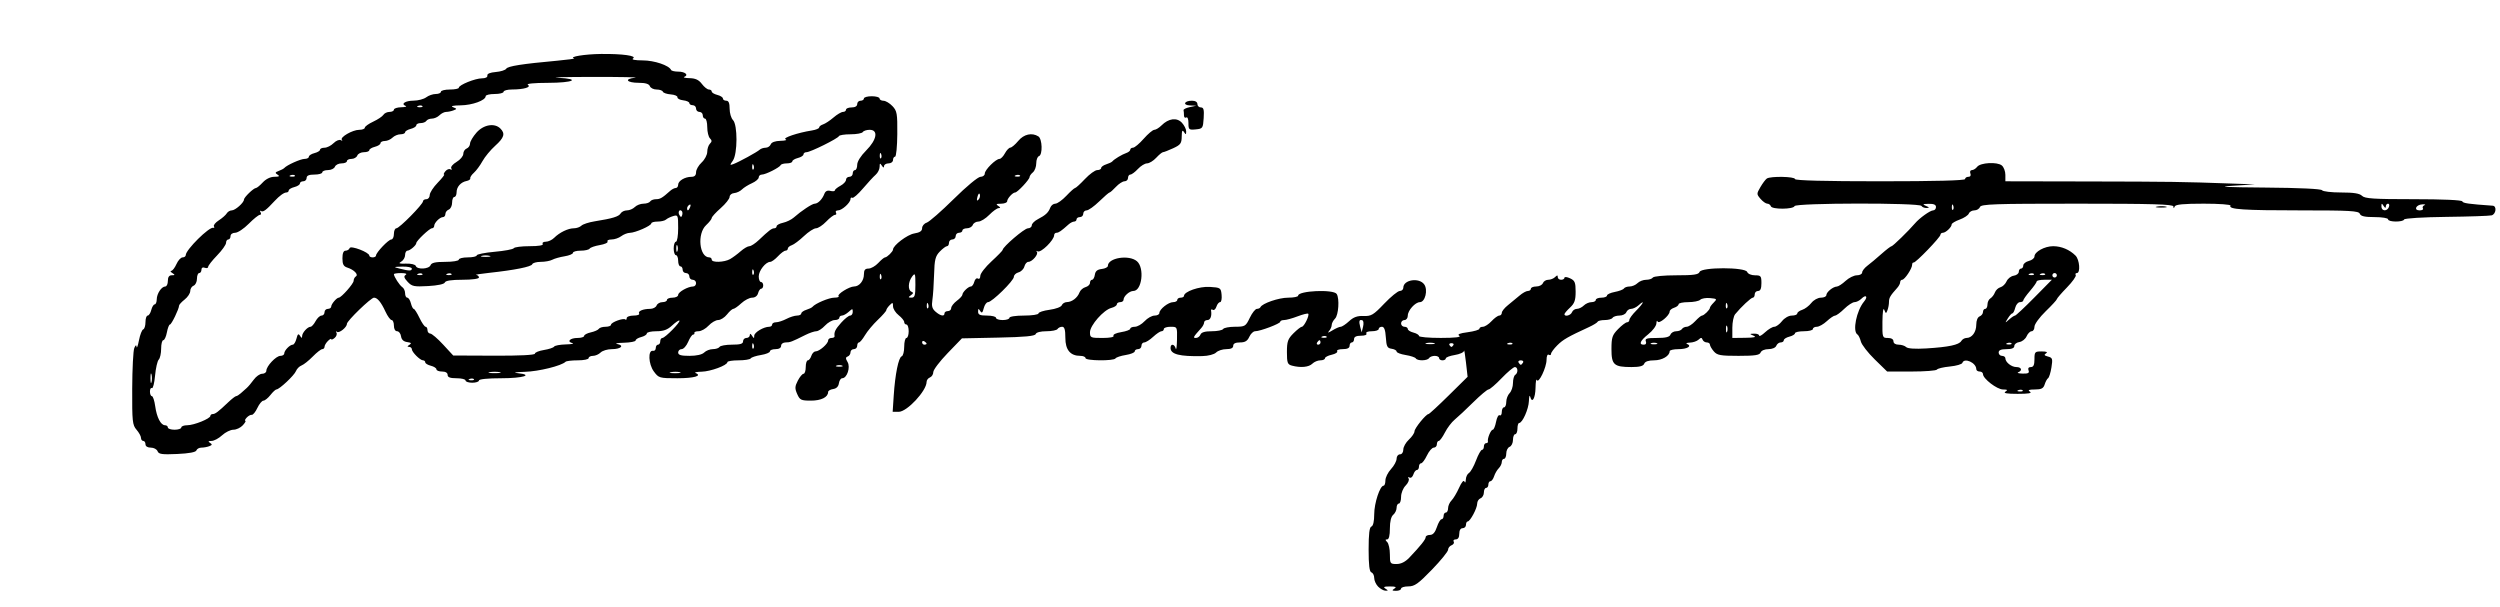 <?xml version="1.0" encoding="UTF-8" standalone="no"?>
<!-- Created with Inkscape (http://www.inkscape.org/) -->

<svg
   xmlns:dc="http://purl.org/dc/elements/1.1/"
   xmlns:cc="http://creativecommons.org/ns#"
   xmlns:rdf="http://www.w3.org/1999/02/22-rdf-syntax-ns#"
   xmlns:svg="http://www.w3.org/2000/svg"
   xmlns="http://www.w3.org/2000/svg"
   xmlns:sodipodi="http://sodipodi.sourceforge.net/DTD/sodipodi-0.dtd"
   xmlns:inkscape="http://www.inkscape.org/namespaces/inkscape"
   id="svg3430"
   version="1.1"
   inkscape:version="0.48.3.1 r9886"
   width="1117"
   height="271"
   sodipodi:docname="image42.png">
  <defs
     id="defs3434" />
  <sodipodi:namedview
     pagecolor="#ffffff"
     bordercolor="#666666"
     borderopacity="1"
     objecttolerance="10"
     gridtolerance="10"
     guidetolerance="10"
     inkscape:pageopacity="0"
     inkscape:pageshadow="2"
     inkscape:window-width="640"
     inkscape:window-height="480"
     id="namedview3432"
     showgrid="false"
     inkscape:zoom="0.34825425"
     inkscape:cx="558.5"
     inkscape:cy="135.5"
     inkscape:window-x="0"
     inkscape:window-y="25"
     inkscape:window-maximized="0"
     inkscape:current-layer="svg3430" />
  <path
     style="fill:#000000"
     d="m 615.75,262.107 c -0.963,-0.976 -1.75,-2.712 -1.75,-3.857 0,-1.146 -0.562,-2.27 -1.25,-2.499 -0.887,-0.296 -1.25,-3.272 -1.25,-10.25 0,-6.978 0.363,-9.954 1.25,-10.25 0.781,-0.26 1.25,-2.322 1.25,-5.497 C 614,224.81 616.567,217 618.192,217 618.637,217 619,215.941 619,214.646 c 0,-1.295 1.125,-3.568 2.5,-5.052 1.375,-1.484 2.5,-3.574 2.5,-4.646 0,-1.072 0.675,-1.948 1.5,-1.948 0.865,0 1.5,-0.904 1.5,-2.135 0,-1.174 1.125,-3.178 2.5,-4.452 1.375,-1.274 2.5,-2.932 2.5,-3.685 0,-1.368 5.157,-7.728 6.267,-7.728 0.324,0 4.385,-3.745 9.025,-8.323 l 8.436,-8.323 -0.727,-6.427 c -0.4,-3.535 -0.789,-5.87 -0.864,-5.189 -0.075,0.681 -1.937,1.526 -4.137,1.878 -2.2,0.352 -4,1.032 -4,1.512 0,0.48 -0.675,0.872 -1.5,0.872 -0.825,0 -1.5,-0.45 -1.5,-1 0,-0.55 -0.873,-1 -1.941,-1 -1.068,0 -2.219,0.45 -2.559,1 -0.759,1.228 -5.18,1.326 -5.919,0.131 -0.295,-0.478 -2.347,-1.158 -4.559,-1.512 C 625.81,158.266 624,157.563 624,157.058 c 0,-0.505 -1.012,-1.062 -2.25,-1.238 -1.92,-0.273 -2.295,-1.016 -2.555,-5.07 -0.214,-3.335 -0.735,-4.75 -1.75,-4.75 -0.795,0 -1.445,0.45 -1.445,1 0,0.55 -1.377,1 -3.059,1 -1.785,0 -2.802,0.417 -2.441,1 0.361,0.583 -0.656,1 -2.441,1 -2.052,0 -3.059,0.494 -3.059,1.5 0,0.825 -0.45,1.5 -1,1.5 -0.55,0 -1,0.675 -1,1.5 0,1.006 -1.007,1.5 -3.059,1.5 -1.682,0 -2.804,0.413 -2.491,0.919 0.312,0.505 -0.786,1.216 -2.441,1.579 -1.655,0.363 -3.009,1.075 -3.009,1.581 0,0.506 -0.932,0.921 -2.071,0.921 -1.139,0 -2.746,0.675 -3.571,1.5 -1.558,1.558 -5.23,1.909 -9.107,0.87 -1.985,-0.532 -2.25,-1.246 -2.25,-6.063 0,-4.702 0.406,-5.866 2.923,-8.383 1.608,-1.608 3.295,-2.927 3.75,-2.931 0.994,-0.009 3.504,-5.149 2.839,-5.814 -0.257,-0.257 -2.405,0.273 -4.773,1.177 C 577.371,142.26 574.661,143 573.717,143 572.772,143 572,143.344 572,143.765 572,144.621 563.044,148 560.776,148 c -0.8,0 -1.968,1.125 -2.594,2.5 -0.849,1.864 -1.908,2.5 -4.161,2.5 -2.019,0 -3.021,0.498 -3.021,1.5 0,1.008 -1.008,1.5 -3.071,1.5 -1.689,0 -3.746,0.675 -4.571,1.5 -0.865,0.865 -3.48,1.545 -6.179,1.606 C 527.063,159.335 523,158.292 523,155.465 c 0,-2.05 1.757,-1.834 2.311,0.285 0.252,0.963 0.51,-0.838 0.573,-4 0.116,-5.748 0.115,-5.75 -2.884,-5.75 -1.65,0 -3,0.45 -3,1 0,0.55 -0.47,1 -1.044,1 -0.574,0 -2.257,1.125 -3.74,2.5 -1.483,1.375 -3.263,2.5 -3.956,2.5 -0.693,0 -1.26,0.675 -1.26,1.5 0,0.825 -0.675,1.5 -1.5,1.5 -0.825,0 -1.5,0.445 -1.5,0.988 0,0.543 -1.81,1.278 -4.022,1.631 -2.212,0.354 -4.264,1.034 -4.559,1.512 C 497.664,161.352 485,161.228 485,160 c 0,-0.55 -1.025,-1 -2.277,-1 C 478.214,159 476,156.346 476,150.943 476,147.306 475.619,146 474.559,146 c -0.793,0 -1.719,0.45 -2.059,1 -0.34,0.55 -2.579,1 -4.976,1 -2.598,0 -4.526,0.505 -4.773,1.25 -0.303,0.913 -4.808,1.342 -16.689,1.59 l -16.273,0.34 -6.394,6.618 c -3.517,3.64 -6.394,7.439 -6.394,8.442 0,1.003 -0.675,2.082 -1.5,2.399 -0.825,0.317 -1.5,1.218 -1.5,2.004 C 414,174.619 405.258,184 401.553,184 l -2.711,0 0.474,-7.25 c 0.623,-9.525 2.153,-17.073 3.557,-17.541 C 403.493,159.002 404,157.071 404,154.917 404,152.762 404.45,151 405,151 c 0.55,0 1,-1.35 1,-3 0,-1.65 -0.45,-3 -1,-3 -0.55,0 -1,-0.498 -1,-1.106 0,-0.608 -1.125,-1.991 -2.5,-3.073 -1.375,-1.082 -2.5,-2.866 -2.5,-3.965 0,-1.777 -0.167,-1.832 -1.5,-0.499 -0.825,0.825 -1.5,1.827 -1.5,2.226 0,0.399 -1.718,2.36 -3.817,4.357 -2.099,1.997 -4.671,5.077 -5.716,6.845 C 385.423,151.554 384.216,153 383.784,153 383.353,153 383,153.675 383,154.5 c 0,0.825 -0.675,1.5 -1.5,1.5 -0.825,0 -1.5,0.637 -1.5,1.417 0,0.779 -0.562,1.62 -1.25,1.869 -0.982,0.355 -0.992,0.89 -0.05,2.49 1.361,2.311 -0.252,7.202 -2.381,7.216 -0.649,0.004 -1.324,1.02 -1.5,2.258 -0.205,1.446 -1.124,2.364 -2.57,2.57 -1.238,0.176 -2.25,0.77 -2.25,1.321 0,2.315 -3.075,3.859 -7.684,3.859 -4.38,0 -4.948,-0.272 -6.128,-2.939 -1.104,-2.494 -1.061,-3.404 0.282,-6 0.87,-1.683 2.021,-3.061 2.557,-3.061 0.536,0 0.974,-1.35 0.974,-3 0,-1.65 0.42,-3 0.933,-3 0.513,0 1.218,-0.9 1.567,-2 0.349,-1.1 1.211,-2 1.914,-2 1.67,0 5.586,-3.412 5.586,-4.867 0,-0.623 0.675,-1.133 1.5,-1.133 0.825,0 1.447,-0.338 1.382,-0.75 -0.294,-1.865 0.309,-3.103 2.958,-6.07 1.562,-1.749 3.362,-3.18 4,-3.18 0.638,0 1.161,-0.745 1.161,-1.655 0,-1.54 -0.127,-1.54 -1.829,0 -1.006,0.91 -2.356,1.655 -3,1.655 -0.644,0 -1.171,0.45 -1.171,1 0,0.55 -0.921,1 -2.048,1 -1.126,0 -3.09,1.125 -4.365,2.5 -1.274,1.375 -3.016,2.5 -3.871,2.5 -0.855,0 -3.053,0.751 -4.885,1.669 C 353.65,152.766 353.032,153 351.014,153 349.89,153 349,153.663 349,154.5 c 0,0.933 -0.944,1.5 -2.5,1.5 -1.375,0 -2.5,0.445 -2.5,0.988 0,0.543 -1.81,1.278 -4.022,1.631 -2.212,0.354 -4.264,1.034 -4.559,1.512 C 335.124,160.609 332.659,161 329.941,161 327.223,161 325,161.363 325,161.808 c 0,1.414 -7.528,4.19 -11.586,4.271 -2.153,0.043 -3.349,0.307 -2.658,0.585 3.139,1.266 -0.584,2.336 -8.127,2.336 -8.035,0 -8.312,-0.08 -10.501,-3.041 -2.428,-3.284 -2.69,-9.671 -0.378,-9.209 0.688,0.138 1.25,-0.425 1.25,-1.25 0,-0.825 0.45,-1.5 1,-1.5 0.55,0 1,-0.675 1,-1.5 0,-0.825 0.428,-1.5 0.952,-1.5 1.191,0 8.221,-7.16 7.62,-7.761 -0.243,-0.243 -1.703,0.729 -3.246,2.16 C 298.217,147.354 296.463,148 293.26,148 290.917,148 289,148.441 289,148.981 c 0,0.54 -1.125,1.263 -2.5,1.608 -1.375,0.345 -2.5,1.029 -2.5,1.519 0,0.49 -2.362,0.953 -5.25,1.028 -2.888,0.075 -4.231,0.332 -2.985,0.572 3.368,0.647 1.649,2.292 -2.395,2.292 -1.932,0 -4.187,0.675 -5.012,1.5 -0.825,0.825 -2.368,1.5 -3.429,1.5 -1.061,0 -1.929,0.45 -1.929,1 0,0.55 -2.175,1 -4.833,1 -2.658,0 -5.124,0.291 -5.48,0.647 -1.793,1.793 -11.995,4.311 -18.186,4.488 -4.252,0.122 -5.52,0.355 -3.229,0.594 C 238.605,167.495 233.746,169 223.941,169 217.98,169 214,169.4 214,170 c 0,0.55 -1.35,1 -3,1 -1.65,0 -3,-0.45 -3,-1 0,-0.55 -1.8,-1 -4,-1 -2.889,0 -4,-0.417 -4,-1.5 0,-0.933 -0.944,-1.5 -2.5,-1.5 -1.375,0 -2.5,-0.441 -2.5,-0.981 0,-0.54 -1.125,-1.263 -2.5,-1.608 -1.375,-0.345 -2.5,-1.029 -2.5,-1.519 C 190,161.401 189.55,161 189,161 c -1.297,0 -5,-3.703 -5,-5 0,-0.55 -0.562,-1.007 -1.25,-1.015 -0.883,-0.011 -0.835,-0.278 0.162,-0.909 1.085,-0.687 0.854,-0.973 -1,-1.235 -1.607,-0.227 -2.519,-1.092 -2.732,-2.591 -0.176,-1.238 -0.963,-2.25 -1.75,-2.25 C 176.571,148 176,147.002 176,145.5 c 0,-1.375 -0.457,-2.5 -1.016,-2.5 -0.559,0 -1.796,-1.688 -2.75,-3.75 C 170.269,135 168.624,133 167.094,133 165.74,133 155,143.385 155,144.694 c 0,1.565 -3.57,4.394 -4.491,3.558 -0.456,-0.414 -0.537,-0.241 -0.18,0.385 0.357,0.625 -0.021,1.693 -0.84,2.372 -0.819,0.68 -1.489,0.924 -1.489,0.542 0,-0.382 -0.675,-0.019 -1.5,0.806 -0.825,0.825 -1.5,1.982 -1.5,2.571 0,0.589 -0.458,1.071 -1.018,1.071 -0.56,0 -2.472,1.489 -4.25,3.308 -1.778,1.82 -4.031,3.61 -5.006,3.978 -0.976,0.368 -2.101,1.505 -2.5,2.525 -0.748,1.913 -7.427,8.188 -8.714,8.188 -0.398,0 -1.609,1.125 -2.691,2.5 -1.082,1.375 -2.496,2.51 -3.144,2.522 -0.648,0.012 -1.857,1.474 -2.687,3.25 -0.83,1.776 -1.955,3.159 -2.5,3.074 -0.545,-0.085 -1.571,0.478 -2.28,1.25 -0.709,0.772 -0.977,1.404 -0.595,1.404 0.382,0 -0.12,0.9 -1.116,2 -0.995,1.1 -2.885,2 -4.199,2 -1.314,0 -3.602,1.125 -5.085,2.5 -1.483,1.375 -3.601,2.507 -4.706,2.515 -1.483,0.011 -1.66,0.237 -0.676,0.861 1.064,0.674 0.997,0.975 -0.332,1.485 C 92.586,199.712 91.011,200 90.002,200 c -1.009,0 -2.02,0.556 -2.246,1.235 -0.267,0.802 -3.271,1.365 -8.574,1.605 -6.797,0.309 -8.266,0.102 -8.779,-1.235 C 70.063,200.722 68.709,200 67.393,200 65.933,200 65,199.415 65,198.5 c 0,-0.825 -0.45,-1.5 -1,-1.5 -0.55,0 -1,-0.606 -1,-1.347 0,-0.741 -0.9,-2.385 -2,-3.653 -1.829,-2.109 -1.994,-3.684 -1.93,-18.403 C 59.109,164.744 59.527,156.6 60,155.5 c 0.611,-1.422 0.911,-1.566 1.039,-0.5 0.099,0.825 0.576,-0.523 1.06,-2.997 0.484,-2.473 1.335,-4.648 1.89,-4.833 C 64.545,146.985 65,145.521 65,143.917 65,142.312 65.441,141 65.981,141 c 0.54,0 1.263,-1.125 1.608,-2.5 0.345,-1.375 1.029,-2.5 1.519,-2.5 0.49,0 0.906,-1.012 0.923,-2.25 0.036,-2.579 2.148,-5.75 3.828,-5.75 C 74.487,128 75,126.875 75,125.5 c 0,-1.708 0.554,-2.505 1.75,-2.515 1.496,-0.013 1.532,-0.156 0.25,-0.985 -0.825,-0.533 -1.047,-0.976 -0.494,-0.985 0.553,-0.008 1.603,-1.365 2.334,-3.015 0.73,-1.65 1.965,-3 2.744,-3 C 82.363,115 83,114.531 83,113.958 c 0,-2.346 10.521,-12.763 12.304,-12.183 0.465,0.151 0.59,-0.137 0.279,-0.641 -0.311,-0.503 0.668,-1.71 2.176,-2.682 1.508,-0.972 3.101,-2.371 3.541,-3.109 C 101.74,94.604 102.752,94 103.55,94 105.1,94 109,90.547 109,89.174 109,88.177 113.329,84 114.362,84 c 0.403,0 1.776,-1.125 3.05,-2.5 1.428,-1.541 3.423,-2.506 5.202,-2.515 2.171,-0.012 2.521,-0.246 1.413,-0.946 -1.234,-0.78 -1.153,-1.049 0.5,-1.662 1.085,-0.402 2.197,-0.989 2.473,-1.304 C 128.147,73.762 134.304,71 136.081,71 137.136,71 138,70.559 138,70.019 c 0,-0.54 1.125,-1.263 2.5,-1.608 1.375,-0.345 2.5,-1.029 2.5,-1.519 C 143,66.401 143.9,66 145,66 c 1.1,0 2.916,-0.916 4.036,-2.036 1.12,-1.12 2.583,-1.723 3.25,-1.34 0.667,0.383 0.878,0.326 0.467,-0.127 C 151.717,61.353 157.51,58 160.524,58 161.886,58 163,57.571 163,57.047 c 0,-0.524 1.688,-1.737 3.75,-2.696 2.062,-0.959 4.11,-2.33 4.55,-3.047 C 171.74,50.587 172.977,50 174.05,50 175.122,50 176,49.55 176,49 c 0,-0.55 1.462,-1.036 3.25,-1.079 1.788,-0.043 2.685,-0.307 1.994,-0.585 -2.298,-0.927 -0.177,-2.335 3.565,-2.367 2.03,-0.017 4.564,-0.692 5.632,-1.5 C 191.509,42.661 193.421,42 194.691,42 195.961,42 197,41.55 197,41 c 0,-0.55 1.8,-1 4,-1 2.2,0 4,-0.363 4,-0.808 C 205,37.967 212.315,35 215.336,35 c 1.598,0 2.564,-0.5 2.414,-1.25 -0.159,-0.793 1.208,-1.369 3.737,-1.574 2.193,-0.178 4.306,-0.841 4.697,-1.473 0.713,-1.154 7.057,-2.151 22.816,-3.584 4.675,-0.425 8.05,-0.896 7.5,-1.045 -2.525,-0.687 4.782,-1.882 12,-1.962 9.706,-0.108 16.23,0.811 14.327,2.017 -0.809,0.513 0.885,0.847 4.342,0.857 5.198,0.014 11.757,2.223 12.664,4.265 0.183,0.412 1.619,0.75 3.191,0.75 3.057,0 4.81,1.498 2.732,2.336 -0.691,0.279 0.368,0.542 2.354,0.585 2.626,0.057 4.121,0.76 5.487,2.579 1.033,1.375 2.446,2.5 3.14,2.5 0.694,0 1.263,0.401 1.263,0.892 0,0.49 1.125,1.174 2.5,1.519 1.375,0.345 2.5,1.069 2.5,1.608 C 323,44.559 323.675,45 324.5,45 c 1.053,0 1.5,1.063 1.5,3.571 0,1.964 0.675,4.246 1.5,5.071 2.105,2.105 2.071,15.097 -0.048,18.121 -1.434,2.048 -1.416,2.16 0.25,1.54 2.486,-0.926 10.591,-5.361 11.747,-6.428 C 339.973,66.394 341.162,66 342.093,66 c 0.931,0 1.952,-0.675 2.269,-1.5 0.363,-0.945 1.975,-1.529 4.357,-1.579 2.08,-0.043 3.106,-0.348 2.281,-0.676 -1.532,-0.61 5.47,-2.966 11.75,-3.953 1.788,-0.281 3.25,-0.881 3.25,-1.334 0,-0.453 0.787,-1.076 1.75,-1.385 0.963,-0.309 3.057,-1.689 4.656,-3.067 C 374.004,51.128 375.916,50 376.656,50 377.395,50 378,49.55 378,49 c 0,-0.55 1.125,-1 2.5,-1 1.556,0 2.5,-0.567 2.5,-1.5 0,-0.825 0.675,-1.5 1.5,-1.5 0.825,0 1.5,-0.45 1.5,-1 0,-0.55 1.575,-1 3.5,-1 1.925,0 3.5,0.45 3.5,1 0,0.55 0.787,1.008 1.75,1.017 0.963,0.009 2.762,1.085 3.999,2.39 2.041,2.153 2.241,3.309 2.167,12.483 C 400.871,65.45 400.422,70 399.917,70 399.413,70 399,70.675 399,71.5 c 0,0.833 -0.889,1.5 -2,1.5 -1.1,0 -2.007,0.562 -2.015,1.25 C 394.974,75.083 394.646,75 394,74 c -0.801,-1.239 -0.972,-1.148 -0.985,0.528 -0.008,1.115 -0.803,2.708 -1.765,3.54 -0.963,0.832 -3.526,3.603 -5.697,6.16 -2.171,2.556 -4.308,4.424 -4.75,4.151 C 380.361,88.105 380,88.359 380,88.941 380,90.548 376.207,94 374.441,94 c -0.857,0 -1.281,0.45 -0.941,1 0.34,0.55 0.145,1 -0.432,1 -0.578,0 -2.34,1.35 -3.917,3 -1.577,1.65 -3.636,3 -4.575,3 -0.94,0 -3.366,1.574 -5.392,3.498 -2.026,1.924 -4.471,3.754 -5.433,4.067 -0.963,0.313 -1.75,0.989 -1.75,1.502 0,0.513 -0.471,0.933 -1.048,0.933 -0.576,0 -2.09,1.125 -3.365,2.5 -1.274,1.375 -2.828,2.5 -3.452,2.5 -2.027,0 -5.135,3.935 -5.135,6.5 0,1.375 0.45,2.5 1,2.5 0.55,0 1,0.675 1,1.5 0,0.825 -0.398,1.5 -0.883,1.5 -0.486,0 -1.119,0.9 -1.406,2 -0.317,1.213 -1.364,2 -2.66,2 -1.175,0 -3.351,1.125 -4.833,2.5 -1.483,1.375 -3.086,2.5 -3.562,2.5 -0.476,0 -1.751,1.125 -2.833,2.5 -1.082,1.375 -2.855,2.5 -3.942,2.5 -1.086,0 -3.018,1.125 -4.292,2.5 -1.274,1.375 -3.278,2.5 -4.452,2.5 -1.174,0 -2.023,0.338 -1.885,0.75 0.138,0.412 -0.126,0.75 -0.585,0.75 -0.459,0 -1.45,1.462 -2.202,3.25 -0.752,1.788 -2.063,3.25 -2.915,3.25 -0.852,0 -1.548,0.675 -1.548,1.5 0,1.136 1.23,1.5 5.071,1.5 3.175,0 5.632,-0.561 6.571,-1.5 0.825,-0.825 2.566,-1.5 3.87,-1.5 1.303,0 2.648,-0.45 2.988,-1 0.34,-0.55 2.841,-1 5.559,-1 3.725,0 4.941,-0.369 4.941,-1.5 0,-0.825 0.675,-1.5 1.5,-1.5 0.825,0 1.507,-0.562 1.515,-1.25 0.01,-0.833 0.338,-0.75 0.985,0.25 0.862,1.333 0.972,1.333 0.992,0 0.023,-1.493 4.227,-4 6.707,-4 0.715,0 1.301,-0.45 1.301,-1 0,-0.55 0.787,-1.003 1.75,-1.006 0.963,-0.003 3.039,-0.678 4.614,-1.5 1.575,-0.822 3.713,-1.494 4.75,-1.494 1.037,0 1.886,-0.42 1.886,-0.933 0,-0.513 1.012,-1.249 2.25,-1.635 1.238,-0.386 2.475,-0.979 2.751,-1.317 1.229,-1.51 7.399,-4.115 9.747,-4.115 1.422,0 2.287,-0.298 1.923,-0.663 C 373.852,131.518 379.47,128 381.596,128 383.934,128 386,125.454 386,122.571 386,120.647 386.515,120 388.048,120 c 1.126,0 3.09,-1.125 4.365,-2.5 1.274,-1.375 2.635,-2.5 3.024,-2.5 0.886,0 3.564,-2.634 3.564,-3.505 0,-1.843 6.388,-6.683 9.483,-7.186 C 410.993,103.902 412,103.222 412,101.937 c 0,-0.991 0.922,-2.094 2.049,-2.452 1.127,-0.358 6.565,-5.113 12.084,-10.567 C 431.812,83.305 437,79 438.084,79 439.138,79 440,78.343 440,77.54 440,75.886 444.909,71 446.571,71 c 0.6,0 1.693,-1.125 2.429,-2.5 0.736,-1.375 1.824,-2.519 2.419,-2.542 0.595,-0.023 2.185,-1.373 3.534,-3 2.504,-3.019 6.124,-3.827 8.997,-2.01 1.762,1.115 1.964,8.247 0.25,8.819 -0.66,0.22 -1.2,1.657 -1.2,3.194 0,1.537 -0.675,3.354 -1.5,4.039 -0.825,0.685 -1.5,1.644 -1.5,2.132 C 460,80.205 454.575,86 453.57,86 452.476,86 450,88.724 450,89.929 c 0,0.589 -1.238,1.078 -2.75,1.087 -2.143,0.012 -2.419,0.229 -1.25,0.985 1.052,0.68 1.117,0.974 0.216,0.985 C 445.51,92.993 443.613,94.35 442,96 c -1.613,1.65 -3.8,3 -4.859,3 -1.06,0 -2.186,0.675 -2.502,1.5 -0.317,0.825 -1.49,1.5 -2.607,1.5 -1.117,0 -2.031,0.45 -2.031,1 0,0.55 -0.675,1 -1.5,1 -0.825,0 -1.5,0.675 -1.5,1.5 0,0.825 -0.675,1.5 -1.5,1.5 -0.825,0 -1.5,0.675 -1.5,1.5 0,0.825 -0.403,1.5 -0.895,1.5 -0.492,0 -1.939,1.085 -3.216,2.411 -1.974,2.05 -2.354,3.584 -2.542,10.25 -0.122,4.311 -0.465,9.434 -0.763,11.384 -0.42,2.744 -0.092,3.931 1.448,5.25 C 420.259,141.202 422,141.511 422,140 c 0,-0.55 0.675,-1 1.5,-1 0.825,0 1.5,-0.612 1.5,-1.36 0,-0.748 1.125,-2.205 2.5,-3.237 1.375,-1.033 2.5,-2.253 2.5,-2.712 0,-1.139 2.636,-3.691 3.812,-3.691 0.525,0 1.202,-0.945 1.504,-2.101 0.302,-1.157 1.029,-1.804 1.617,-1.441 0.611,0.378 1.067,-0.14 1.067,-1.21 0,-1.028 2.25,-3.936 5,-6.461 2.75,-2.525 5,-4.836 5,-5.134 0,-1.326 9.677,-9.609 11.25,-9.63 0.963,-0.013 1.75,-0.622 1.75,-1.354 0,-0.732 1.238,-1.97 2.75,-2.75 3.43,-1.77 4.681,-2.94 5.525,-5.169 0.364,-0.963 1.382,-1.75 2.261,-1.75 0.879,0 3.084,-1.575 4.899,-3.5 1.816,-1.925 3.58,-3.5 3.921,-3.5 0.341,0 2.313,-1.799 4.382,-3.998 2.069,-2.199 4.55,-3.999 5.512,-4 0.963,-9.04e-4 1.75,-0.421 1.75,-0.934 0,-0.513 1.012,-1.249 2.25,-1.635 1.238,-0.386 2.475,-0.979 2.75,-1.317 0.803,-0.988 4.351,-3.123 6.25,-3.761 0.963,-0.323 1.75,-0.985 1.75,-1.471 0,-0.486 0.562,-0.888 1.25,-0.893 0.688,-0.005 2.825,-1.801 4.75,-3.99 1.925,-2.189 4.062,-3.985 4.75,-3.99 0.688,-0.005 2.139,-0.898 3.225,-1.984 3.147,-3.147 6.816,-3.627 9.086,-1.191 1.067,1.145 1.933,2.888 1.924,3.874 -0.013,1.523 -0.161,1.566 -0.985,0.292 -0.729,-1.129 -0.98,-0.633 -1.01,2 -0.036,3.064 -0.515,3.718 -3.843,5.25 -2.091,0.963 -4.126,1.75 -4.522,1.75 -0.396,0 -1.763,1.125 -3.037,2.5 -1.274,1.375 -3.114,2.5 -4.088,2.5 -0.974,0 -2.813,1.125 -4.088,2.5 -1.274,1.375 -2.788,2.5 -3.365,2.5 C 504.471,78 504,78.675 504,79.5 c 0,0.825 -0.696,1.5 -1.548,1.5 -0.851,0 -2.59,1.125 -3.865,2.5 -1.274,1.375 -2.549,2.5 -2.832,2.5 -0.283,0 -2.37,1.8 -4.636,4 -2.267,2.2 -4.796,4 -5.621,4 C 484.674,94 484,94.675 484,95.5 c 0,0.825 -0.675,1.5 -1.5,1.5 -0.825,0 -1.5,0.45 -1.5,1 0,0.55 -0.482,1 -1.071,1 -0.589,0 -1.699,0.562 -2.465,1.25 -3.309,2.968 -4.44,3.75 -5.421,3.75 -0.573,0 -1.042,0.469 -1.042,1.042 0,2.232 -5.962,8.083 -7.401,7.263 -0.604,-0.344 -0.76,-0.253 -0.346,0.203 0.902,0.994 -2.049,4.491 -3.791,4.491 -0.676,0 -1.472,0.933 -1.771,2.074 -0.298,1.141 -1.476,2.318 -2.617,2.617 C 453.933,121.989 453,122.881 453,123.673 453,125.4 443.212,135 441.452,135 c -0.68,0 -1.54,1.214 -1.913,2.698 -0.531,2.116 -0.875,2.385 -1.593,1.25 -0.758,-1.198 -0.919,-1.146 -0.931,0.302 -0.012,1.378 0.836,1.75 3.985,1.75 2.2,0 4,0.45 4,1 0,0.55 1.35,1 3,1 1.65,0 3,-0.45 3,-1 0,-0.564 2.833,-1 6.5,-1 3.575,0 6.5,-0.434 6.5,-0.966 0,-0.531 2.223,-1.26 4.939,-1.621 2.765,-0.367 5.172,-1.262 5.469,-2.034 0.291,-0.759 1.331,-1.394 2.311,-1.411 2.253,-0.04 4.702,-1.927 5.598,-4.313 0.381,-1.015 1.591,-2.08 2.688,-2.367 C 486.102,128.001 487,127.144 487,126.383 487,125.623 487.419,125 487.93,125 c 0.512,0 1.074,-1.012 1.25,-2.25 0.229,-1.611 1.101,-2.34 3.07,-2.566 1.512,-0.174 2.75,-0.799 2.75,-1.39 0,-3.605 9.439,-5.111 12.989,-2.072 C 511.463,119.697 510.225,130 506.393,130 504.627,130 502,132.349 502,133.929 502,134.518 501.325,135 500.5,135 c -0.825,0 -1.5,0.441 -1.5,0.981 0,0.54 -1.09,1.254 -2.421,1.589 -3.471,0.871 -9.579,7.813 -9.579,10.887 0,2.42 0.271,2.544 5.559,2.544 3.378,0 5.321,-0.385 4.953,-0.981 -0.338,-0.548 1.181,-1.266 3.441,-1.628 C 503.179,148.036 505,147.352 505,146.872 505,146.392 505.921,146 507.048,146 c 1.126,0 3.09,-1.125 4.365,-2.5 1.274,-1.375 3.278,-2.5 4.452,-2.5 C 517.039,141 518,140.49 518,139.867 518,138.188 522.03,135 524.153,135 525.169,135 526,134.55 526,134 c 0,-0.55 0.675,-1 1.5,-1 0.825,0 1.5,-0.348 1.5,-0.773 0,-1.951 6.842,-4.339 11.573,-4.039 4.753,0.301 4.938,0.427 5.241,3.562 0.172,1.788 -0.135,3.25 -0.683,3.25 -0.548,0 -1.284,0.907 -1.635,2.015 -0.352,1.108 -1.068,1.75 -1.592,1.426 -0.524,-0.324 -0.888,-0.218 -0.81,0.235 C 541.518,141.118 540.824,143 539.5,143 c -0.825,0 -1.5,0.482 -1.5,1.071 0,0.589 -0.562,1.699 -1.25,2.465 -3.698,4.123 -3.88,4.463 -2.396,4.463 0.788,0 1.691,-0.675 2.008,-1.5 0.393,-1.024 1.995,-1.5 5.048,-1.5 2.46,0 4.75,-0.45 5.09,-1 0.34,-0.55 2.729,-1.005 5.309,-1.011 4.481,-0.011 4.777,-0.19 6.602,-4 1.051,-2.194 2.476,-3.989 3.167,-3.989 0.691,0 1.406,-0.338 1.589,-0.75 0.752,-1.691 8.197,-4.25 12.367,-4.25 2.456,0 4.466,-0.399 4.466,-0.886 0,-2.238 15.847,-2.942 17.235,-0.766 1.316,2.064 0.823,9.452 -0.735,11.01 -0.825,0.825 -1.5,2.117 -1.5,2.871 0,0.754 -0.562,1.994 -1.25,2.755 -0.776,0.859 -0.221,0.745 1.465,-0.3 1.493,-0.926 3.2,-1.683 3.794,-1.683 0.593,0 2.284,-1.118 3.758,-2.484 1.975,-1.831 3.681,-2.445 6.491,-2.335 3.412,0.134 4.379,-0.445 9.212,-5.516 2.97,-3.116 6.104,-5.665 6.965,-5.665 0.861,0 1.565,-0.659 1.565,-1.465 0,-3.572 7.097,-4.662 9.357,-1.436 1.729,2.468 0.385,7.901 -1.955,7.901 -2.071,0 -5.402,3.7 -5.402,6 0,1.111 -0.667,2 -1.5,2 -0.825,0 -1.5,0.675 -1.5,1.5 0,0.825 0.675,1.5 1.5,1.5 0.825,0 1.5,0.441 1.5,0.981 0,0.54 1.125,1.263 2.5,1.608 1.375,0.345 2.5,1.029 2.5,1.519 0,0.49 4.388,0.885 9.75,0.876 6.347,-0.01 9.241,-0.337 8.291,-0.938 -1.048,-0.663 0.009,-1.117 3.75,-1.614 C 658.656,148.053 661,147.35 661,146.871 661,146.392 661.696,146 662.548,146 c 0.851,0 2.59,-1.125 3.865,-2.5 1.274,-1.375 2.828,-2.5 3.452,-2.5 0.624,0 1.139,-0.562 1.144,-1.25 0.005,-0.688 1.242,-2.224 2.75,-3.415 1.508,-1.191 3.822,-3.103 5.144,-4.25 1.322,-1.147 3.009,-2.085 3.75,-2.085 0.741,0 1.347,-0.45 1.347,-1 0,-0.55 1.077,-1 2.393,-1 1.316,0 2.652,-0.675 2.969,-1.5 0.317,-0.825 1.4,-1.5 2.407,-1.5 1.007,0 2.371,-0.54 3.031,-1.2 0.933,-0.933 1.2,-0.933 1.2,0 0,0.66 0.675,1.2 1.5,1.2 0.825,0 1.5,-0.408 1.5,-0.906 0,-0.498 1.121,-0.386 2.492,0.25 2.147,0.996 2.493,1.82 2.5,5.954 0.006,3.839 -0.492,5.261 -2.492,7.115 -1.375,1.274 -2.5,2.603 -2.5,2.952 0,1.301 2.808,0.579 3.362,-0.865 0.317,-0.825 1.297,-1.5 2.178,-1.5 0.882,0 2.278,-0.675 3.103,-1.5 0.825,-0.825 2.368,-1.5 3.429,-1.5 1.061,0 1.929,-0.45 1.929,-1 0,-0.55 1.125,-1 2.5,-1 1.375,0 2.5,-0.43 2.5,-0.955 0,-0.525 1.58,-1.251 3.511,-1.613 1.931,-0.362 3.758,-1.058 4.059,-1.545 0.301,-0.488 1.454,-0.887 2.56,-0.887 1.107,0 2.687,-0.675 3.512,-1.5 0.825,-0.825 2.566,-1.5 3.87,-1.5 1.303,0 2.648,-0.45 2.988,-1 0.344,-0.557 4.975,-1 10.452,-1 7.819,0 9.952,-0.307 10.41,-1.5 0.844,-2.199 20.433,-2.199 21.277,0 0.328,0.855 1.82,1.5 3.469,1.5 2.64,0 2.893,0.307 2.893,3.5 0,2.444 -0.452,3.5 -1.5,3.5 -0.825,0 -1.5,0.675 -1.5,1.5 0,0.825 -0.383,1.5 -0.852,1.5 -0.81,0 -5.215,4.123 -7.898,7.392 -0.688,0.838 -1.25,3.567 -1.25,6.065 l 0,4.542 5.75,-0.07 c 4.137,-0.051 5.189,-0.311 3.75,-0.93 -1.908,-0.82 -1.897,-0.863 0.25,-0.93 1.238,-0.039 2.25,0.358 2.25,0.882 0,0.524 1.191,-0.151 2.646,-1.5 1.455,-1.349 3.303,-2.452 4.106,-2.452 0.803,0 2.345,-1.125 3.427,-2.5 1.133,-1.44 2.996,-2.5 4.394,-2.5 1.335,0 2.427,-0.42 2.427,-0.933 0,-0.513 0.995,-1.249 2.212,-1.635 1.217,-0.386 3.049,-1.766 4.073,-3.067 1.043,-1.327 2.927,-2.365 4.288,-2.365 1.335,0 2.427,-0.513 2.427,-1.14 0,-1.348 2.989,-3.783 4.698,-3.828 0.659,-0.018 2.412,-1.157 3.896,-2.532 1.484,-1.375 3.757,-2.5 5.052,-2.5 1.295,0 2.354,-0.568 2.354,-1.263 0,-0.694 1.055,-2.055 2.345,-3.023 1.29,-0.968 4.102,-3.325 6.25,-5.237 2.148,-1.912 4.192,-3.476 4.543,-3.477 0.573,-7e-4 7.666,-6.917 10.466,-10.204 C 857.627,97.423 862.417,94 863.717,94 864.423,94 865,93.325 865,92.5 c 0,-1.04 -0.997,-1.478 -3.25,-1.43 -2.724,0.059 -2.926,0.21 -1.25,0.93 1.63,0.701 1.688,0.872 0.309,0.93 C 859.879,92.968 858.84,92.55 858.5,92 c -0.891,-1.442 -56.214,-1.357 -56.696,0.087 -0.495,1.486 -10.091,1.554 -10.584,0.074 C 791.008,91.523 790.296,91 789.639,91 c -0.657,0 -2.025,-0.97 -3.04,-2.156 -1.781,-2.08 -1.783,-2.264 -0.048,-5.25 0.989,-1.702 2.282,-3.425 2.874,-3.829 C 791.056,78.651 802,78.855 802,80 c 0,0.649 13.333,1 38,1 24.667,0 38,-0.351 38,-1 0,-0.55 0.661,-1 1.469,-1 0.895,0 1.244,-0.586 0.893,-1.5 -0.322,-0.839 -0.026,-1.5 0.671,-1.5 0.686,0 1.746,-0.659 2.357,-1.464 1.436,-1.893 8.977,-2.306 11.028,-0.604 C 895.288,74.654 896,76.54 896,78.122 L 896,81 l 37.25,0.076 c 36.934,0.076 41.988,0.149 63.25,0.915 l 11,0.396 L 997.5,83 c -7.279,0.446 -3.281,0.665 14.691,0.806 15.167,0.119 24.929,0.579 25.309,1.194 0.34,0.55 4.159,1 8.488,1 5.662,0 8.29,0.421 9.37,1.5 1.24,1.24 5.221,1.5 22.988,1.5 13.071,0 21.619,0.382 21.822,0.976 0.282,0.826 2.665,1.166 13.583,1.936 1.911,0.135 1.487,3.793 -0.5,4.311 -0.963,0.251 -10.075,0.557 -20.25,0.68 -10.368,0.126 -18.646,0.636 -18.833,1.161 C 1073.717,99.325 1067,99.266 1067,98 c 0,-0.556 -2.677,-1 -6.031,-1 -4.439,0 -6.183,-0.396 -6.607,-1.5 -0.491,-1.28 -4.361,-1.5 -26.344,-1.5 -25.692,0 -32.471,-0.457 -31.443,-2.122 C 996.876,91.392 991.552,91 984.642,91 c -9.045,0 -12.614,0.344 -12.98,1.25 -0.404,1 -0.52,1 -0.583,0 -0.062,-0.979 -9.366,-1.25 -42.972,-1.25 -37.205,0 -42.969,0.199 -43.469,1.5 -0.317,0.825 -1.442,1.5 -2.5,1.5 -1.058,0 -2.168,0.635 -2.466,1.412 -0.298,0.776 -2.146,1.992 -4.107,2.701 C 873.604,98.822 872,99.794 872,100.272 872,101.494 869.359,104 868.071,104 867.482,104 867,104.39 867,104.866 c 0,1.141 -11.144,12.691 -12.003,12.44 -0.365,-0.107 -0.664,0.357 -0.664,1.031 0,1.655 -3.343,6.664 -4.448,6.664 -0.487,0 -0.885,0.482 -0.885,1.071 0,0.589 -0.562,1.699 -1.25,2.465 -3.181,3.547 -3.75,4.509 -3.75,6.339 0,1.078 -0.304,2.752 -0.675,3.719 -0.626,1.632 -0.729,1.62 -1.43,-0.168 -0.455,-1.161 -0.783,0.955 -0.825,5.323 -0.069,7.085 -0.013,7.25 2.43,7.25 1.556,0 2.5,0.567 2.5,1.5 0,0.899 0.922,1.5 2.3,1.5 1.265,0 2.786,0.486 3.38,1.08 0.677,0.677 4.014,0.901 8.95,0.601 10.017,-0.61 14.661,-1.593 15.67,-3.315 C 876.74,151.614 877.784,151 878.621,151 881.075,151 883,148.379 883,145.04 c 0,-1.836 0.613,-3.338 1.5,-3.678 0.825,-0.317 1.5,-1.202 1.5,-1.969 0,-0.766 0.45,-1.393 1,-1.393 0.55,0 1,-0.878 1,-1.95 0,-1.073 0.596,-2.31 1.325,-2.75 0.729,-0.44 1.631,-1.63 2.005,-2.645 0.374,-1.015 1.483,-2.055 2.464,-2.312 0.981,-0.257 2.217,-1.451 2.745,-2.655 0.528,-1.204 1.973,-2.332 3.211,-2.508 1.238,-0.176 2.25,-0.963 2.25,-1.75 0,-0.787 0.45,-1.43 1,-1.43 0.55,0 1,-0.626 1,-1.392 0,-0.765 1.125,-1.674 2.5,-2.019 1.375,-0.345 2.5,-1.242 2.5,-1.993 0,-2.098 4.538,-4.596 8.351,-4.596 3.666,0 7.337,1.545 9.999,4.207 1.819,1.819 2.272,7.793 0.591,7.793 -0.582,0 -0.807,0.408 -0.499,0.907 0.308,0.499 -1.465,2.991 -3.941,5.538 -2.476,2.547 -4.501,4.895 -4.501,5.218 0,0.322 -2.25,2.766 -5,5.431 -2.768,2.682 -5,5.751 -5,6.875 0,1.117 -0.568,2.031 -1.263,2.031 -0.695,0 -1.707,1.012 -2.25,2.25 -0.543,1.238 -2,2.394 -3.237,2.57 -1.238,0.176 -2.25,0.963 -2.25,1.75 0,0.968 -1.131,1.43 -3.5,1.43 -2.444,0 -3.5,0.452 -3.5,1.5 0,0.825 0.675,1.5 1.5,1.5 0.825,0 1.5,0.482 1.5,1.071 0,1.765 2.715,3.929 4.929,3.929 2.27,0 2.81,1.535 0.821,2.338 -0.688,0.277 0.198,0.54 1.969,0.583 2.468,0.06 3.084,-0.271 2.643,-1.421 -0.364,-0.95 0.014,-1.5 1.031,-1.5 1.17,0 1.607,-0.952 1.607,-3.5 0,-3.285 0.199,-3.499 3.25,-3.485 2.161,0.01 2.803,0.299 1.915,0.861 -1.004,0.636 -0.784,0.99 0.887,1.427 2.005,0.524 2.155,0.997 1.538,4.859 -0.376,2.353 -1.052,4.516 -1.502,4.808 -0.45,0.291 -1.134,1.542 -1.52,2.78 -0.56,1.795 -1.448,2.253 -4.385,2.265 -2.746,0.011 -3.301,0.262 -2.183,0.985 1.047,0.676 -0.616,0.969 -5.5,0.969 -4.884,0 -6.547,-0.293 -5.5,-0.969 1.183,-0.764 0.957,-0.973 -1.07,-0.985 C 892.262,173.999 886,169.193 886,167.161 886,166.522 885.325,166 884.5,166 c -0.825,0 -1.5,-0.482 -1.5,-1.071 0,-2.847 -5.384,-5.276 -6.209,-2.802 -0.207,0.62 -2.728,1.353 -5.604,1.629 -2.876,0.276 -5.471,0.894 -5.767,1.373 C 865.124,165.608 859.998,166 854.03,166 l -10.852,0 -5.549,-5.418 c -3.052,-2.98 -5.842,-6.584 -6.199,-8.009 -0.358,-1.426 -1.051,-2.839 -1.54,-3.141 -2.277,-1.407 -0.413,-10.645 2.965,-14.688 1.876,-2.246 0.888,-3.343 -1.163,-1.291 -0.851,0.851 -2.239,1.548 -3.085,1.548 -0.845,0 -2.918,1.35 -4.606,3 -1.688,1.65 -3.523,3 -4.078,3 -0.555,0 -2.222,1.125 -3.705,2.5 -1.483,1.375 -3.488,2.5 -4.456,2.5 -0.968,0 -1.76,0.45 -1.76,1 0,0.55 -1.8,1 -4,1 -2.2,0 -4,0.401 -4,0.892 0,0.49 -1.125,1.174 -2.5,1.519 -1.375,0.345 -2.5,1.069 -2.5,1.608 0,0.54 -0.627,0.981 -1.393,0.981 -0.766,0 -1.652,0.675 -1.969,1.5 -0.33,0.86 -1.823,1.5 -3.5,1.5 -1.677,0 -3.17,0.64 -3.5,1.5 -0.455,1.185 -2.532,1.5 -9.885,1.5 -8.089,0 -9.535,-0.264 -11.031,-2.011 C 764.775,155.882 764,154.532 764,153.989 764,153.445 763.362,153 762.583,153 c -0.779,0 -1.623,-0.562 -1.875,-1.25 -0.367,-1 -0.723,-1 -1.783,0 -0.729,0.688 -2.473,1.286 -3.875,1.329 -1.403,0.043 -1.985,0.307 -1.294,0.585 C 756.13,154.621 753.878,156 749.941,156 747.773,156 746,156.418 746,156.929 746,159.033 742.635,161 739.036,161 c -2.474,0 -4.024,0.529 -4.397,1.5 -0.407,1.062 -2.064,1.5 -5.673,1.5 C 721.106,164 720,163.013 720,155.999 c 0,-5.226 0.352,-6.291 2.966,-8.965 1.631,-1.669 3.431,-3.034 4,-3.034 0.569,0 1.034,-0.485 1.034,-1.077 0,-0.592 1.35,-2.427 3,-4.077 3.245,-3.245 4.166,-5.211 1.171,-2.501 -1.006,0.91 -2.533,1.655 -3.393,1.655 -0.86,0 -1.823,0.675 -2.14,1.5 -0.317,0.825 -1.688,1.5 -3.048,1.5 -1.36,0 -2.75,0.45 -3.09,1 -0.34,0.55 -1.904,1 -3.476,1 -1.572,0 -3.008,0.338 -3.191,0.75 -0.183,0.412 -1.908,1.477 -3.833,2.365 -9.586,4.424 -11.625,5.597 -14.206,8.169 C 694.257,155.816 693,157.53 693,158.094 c 0,0.563 -0.45,0.746 -1,0.406 -0.577,-0.357 -1,0.586 -1,2.23 0,3.414 -3.582,10.905 -4.328,9.049 -0.283,-0.703 -0.55,0.832 -0.593,3.412 -0.08,4.769 -1.551,7.278 -2.387,4.071 -0.253,-0.969 -0.512,-0.111 -0.576,1.907 -0.114,3.59 -2.879,9.812 -4.366,9.825 -0.412,0.003 -0.75,1.131 -0.75,2.506 0,1.375 -0.45,2.5 -1,2.5 -0.55,0 -1,1.139 -1,2.531 0,1.392 -0.675,2.79 -1.5,3.107 -0.825,0.317 -1.5,1.652 -1.5,2.969 0,1.316 -0.45,2.393 -1,2.393 -0.55,0 -1,0.643 -1,1.429 0,0.786 -0.616,2.044 -1.368,2.797 -0.752,0.752 -1.683,2.36 -2.067,3.571 C 667.18,214.008 666.446,215 665.933,215 665.42,215 665,215.675 665,216.5 c 0,0.825 -0.45,1.5 -1,1.5 -0.55,0 -1,0.914 -1,2.031 0,1.117 -0.675,2.29 -1.5,2.607 -0.825,0.317 -1.5,1.391 -1.5,2.388 0,2.085 -3.133,7.958 -4.25,7.968 -0.412,0.003 -0.75,0.681 -0.75,1.506 0,0.825 -0.675,1.5 -1.5,1.5 -0.933,0 -1.5,0.944 -1.5,2.5 0,1.598 -0.563,2.5 -1.559,2.5 -0.857,0 -1.279,0.453 -0.937,1.007 0.342,0.554 -0.081,1.277 -0.941,1.607 -0.86,0.33 -1.563,1.241 -1.563,2.025 0,0.784 -3.253,4.786 -7.228,8.893 -6.094,6.296 -7.741,7.468 -10.5,7.468 -1.8,0 -3.272,0.45 -3.272,1 0,0.55 -1.012,0.993 -2.25,0.985 -1.819,-0.012 -1.963,-0.201 -0.75,-0.985 1.125,-0.727 0.625,-0.969 -2,-0.969 -2.625,0 -3.125,0.242 -2,0.969 1.333,0.862 1.333,0.964 0,0.925 -0.825,-0.024 -2.288,-0.843 -3.25,-1.819 z m 13.991,-13.009 C 634.723,243.856 637,241 637,239.992 637,239.447 637.865,239 638.922,239 c 1.31,0 2.29,-1.114 3.078,-3.5 0.635,-1.925 1.57,-3.5 2.078,-3.5 0.507,0 0.922,-0.675 0.922,-1.5 0,-0.825 0.45,-1.5 1,-1.5 0.55,0 1,-0.868 1,-1.929 0,-1.061 0.689,-2.617 1.531,-3.459 0.842,-0.842 2.365,-3.393 3.384,-5.67 1.116,-2.492 2.067,-3.603 2.39,-2.791 0.308,0.774 0.571,0.411 0.616,-0.852 0.043,-1.21 0.684,-2.56 1.424,-3 0.74,-0.44 2.151,-2.937 3.136,-5.55 0.985,-2.612 2.18,-4.75 2.655,-4.75 0.475,0 0.864,-0.675 0.864,-1.5 0,-0.825 0.45,-1.5 1,-1.5 0.55,0 0.911,-0.338 0.802,-0.75 -0.339,-1.282 1.289,-5.25 2.154,-5.25 0.452,0 1.119,-1.588 1.483,-3.528 0.364,-1.94 1.089,-3.264 1.611,-2.941 C 670.573,185.854 671,185.191 671,184.059 671,182.927 671.45,182 672,182 c 0.55,0 1,-1.093 1,-2.429 0,-1.336 0.675,-3.104 1.5,-3.929 0.825,-0.825 1.5,-2.856 1.5,-4.512 0,-1.657 0.45,-3.291 1,-3.63 1.376,-0.85 1.263,-3.5 -0.15,-3.5 -0.632,0 -3.307,2.25 -5.944,5 -2.637,2.75 -5.256,5 -5.82,5 -0.564,0 -3.649,2.587 -6.854,5.75 -3.206,3.163 -6.932,6.65 -8.281,7.75 -1.349,1.1 -3.311,3.688 -4.36,5.75 -1.049,2.062 -2.287,3.75 -2.75,3.75 -0.463,0 -0.843,0.675 -0.843,1.5 0,0.825 -0.624,1.5 -1.386,1.5 -0.762,0 -2.133,1.575 -3.047,3.5 -0.913,1.925 -2.09,3.5 -2.614,3.5 -0.524,0 -0.953,0.675 -0.953,1.5 0,0.825 -0.42,1.5 -0.933,1.5 -0.513,0 -1.22,0.907 -1.572,2.015 -0.352,1.108 -1.127,1.713 -1.722,1.345 -0.632,-0.391 -0.795,-0.204 -0.392,0.449 0.38,0.615 -0.225,2.034 -1.345,3.155 C 626.893,218.107 626,220.315 626,222 c 0,1.65 -0.45,3 -1,3 -0.55,0 -1,0.845 -1,1.878 0,1.033 -0.675,2.438 -1.5,3.122 -0.958,0.795 -1.5,3.007 -1.5,6.122 0,3.127 -0.431,4.878 -1.2,4.878 -0.933,0 -0.933,0.267 0,1.2 0.66,0.66 1.2,3.135 1.2,5.5 0,4.108 0.133,4.3 2.991,4.3 2.001,0 3.905,-0.961 5.75,-2.902 z M 81,191 c 0,-0.55 1.199,-1 2.664,-1 C 86.685,190 94,187.033 94,185.808 94,185.363 94.469,185 95.042,185 c 1.128,0 2.444,-0.999 6.913,-5.25 1.59,-1.512 3.183,-2.75 3.54,-2.75 0.357,0 1.276,-0.562 2.042,-1.25 0.767,-0.688 1.972,-1.757 2.679,-2.377 0.707,-0.62 2.135,-2.308 3.175,-3.75 C 114.43,168.18 116.117,167 117.14,167 118.163,167 119,166.395 119,165.656 119,163.602 123.344,159 125.282,159 126.227,159 127,158.518 127,157.929 127,156.596 129.524,154 130.82,154 c 0.53,0 1.268,-1.214 1.64,-2.698 0.531,-2.116 0.875,-2.385 1.593,-1.25 0.697,1.102 0.92,1.132 0.931,0.126 0.018,-1.51 2.428,-4.179 3.775,-4.179 0.496,0 1.505,-1.125 2.24,-2.5 0.736,-1.375 1.937,-2.5 2.669,-2.5 0.732,0 1.331,-0.675 1.331,-1.5 0,-0.825 0.675,-1.5 1.5,-1.5 0.825,0 1.5,-0.482 1.5,-1.071 C 148,135.85 150.431,133 151.352,133 152.468,133 158,126.744 158,125.482 c 0,-0.75 0.453,-1.644 1.008,-1.987 1.29,-0.797 -0.829,-2.986 -3.804,-3.931 C 153.496,119.023 153,118.093 153,115.433 153,113.138 153.47,112 154.417,112 c 0.779,0 1.591,-0.522 1.803,-1.159 0.429,-1.286 8.78,1.902 8.78,3.352 0,0.444 0.675,0.808 1.5,0.808 0.825,0 1.5,-0.369 1.5,-0.82 0,-1.328 5.574,-7.18 6.839,-7.18 0.638,0 1.161,-1.125 1.161,-2.5 0,-1.375 0.499,-2.5 1.108,-2.5 C 178.429,102 189,91.274 189,89.933 189,89.42 189.675,89 190.5,89 c 0.825,0 1.5,-0.831 1.5,-1.847 0,-1.016 1.597,-3.491 3.548,-5.5 C 197.5,79.644 198.795,78 198.426,78 c -0.369,0 -0.114,-0.67 0.565,-1.489 0.68,-0.819 1.704,-1.199 2.277,-0.845 0.582,0.36 0.745,0.164 0.369,-0.444 -0.375,-0.606 0.664,-1.877 2.345,-2.87 C 205.642,71.371 207,69.752 207,68.753 c 0,-0.999 0.675,-2.075 1.5,-2.391 0.825,-0.317 1.507,-1.315 1.516,-2.219 0.009,-0.904 1.306,-3.106 2.882,-4.893 3.158,-3.582 8.075,-4.421 10.674,-1.821 2.257,2.257 1.707,4.08 -2.321,7.704 -2.062,1.855 -4.618,4.947 -5.679,6.87 -1.061,1.923 -2.778,4.25 -3.816,5.171 -1.038,0.921 -1.777,2.046 -1.642,2.5 0.135,0.454 -0.592,0.987 -1.614,1.184 C 205.891,81.36 204,83.492 204,85.929 204,87.068 203.55,88 203,88 c -0.55,0 -1,1.139 -1,2.531 0,1.392 -0.675,2.79 -1.5,3.107 -0.825,0.317 -1.5,1.202 -1.5,1.969 C 199,96.373 198.518,97 197.929,97 196.544,97 194,99.544 194,100.929 194,101.518 193.535,102 192.966,102 191.921,102 186,107.614 186,108.606 186,109.56 183.176,112 182.071,112 181.482,112 181,112.878 181,113.95 c 0,1.073 -0.787,2.404 -1.75,2.958 -1.377,0.793 -0.91,0.98 2.194,0.88 2.226,-0.072 4.113,0.382 4.333,1.042 0.569,1.707 5.906,1.439 6.585,-0.331 0.424,-1.104 2.168,-1.5 6.607,-1.5 3.354,0 6.031,-0.444 6.031,-1 0,-0.55 1.8,-1 4,-1 2.2,0 4,-0.403 4,-0.896 0,-0.493 3.603,-1.215 8.006,-1.605 4.403,-0.39 8.255,-1.112 8.559,-1.604 0.304,-0.492 3.478,-0.895 7.053,-0.895 4.079,0 6.27,-0.373 5.882,-1 -0.34,-0.55 0.276,-1 1.37,-1 1.093,0 2.762,-0.775 3.709,-1.722 2.417,-2.417 6.261,-4.278 8.836,-4.278 1.202,0 2.715,-0.529 3.362,-1.176 0.647,-0.647 3.324,-1.519 5.95,-1.938 7.981,-1.274 10.737,-2.115 11.573,-3.531 C 277.74,94.609 279.009,94 280.121,94 c 1.112,0 2.697,-0.675 3.522,-1.5 0.825,-0.825 2.566,-1.5 3.87,-1.5 1.303,0 2.648,-0.45 2.988,-1 0.34,-0.55 1.51,-1 2.601,-1 1.851,0 2.812,-0.566 6.362,-3.75 C 300.23,84.562 301.339,84 301.929,84 302.518,84 303,83.341 303,82.535 303,80.802 306.025,79 308.934,79 310.349,79 311,78.355 311,76.952 c 0,-1.126 1.125,-3.09 2.5,-4.365 1.375,-1.274 2.5,-3.413 2.5,-4.752 0,-1.339 0.54,-2.975 1.2,-3.635 0.933,-0.933 0.933,-1.467 0,-2.4 -0.66,-0.66 -1.2,-2.91 -1.2,-5 0,-2.09 -0.45,-3.8 -1,-3.8 -0.55,0 -1,-0.675 -1,-1.5 0,-0.825 -0.675,-1.5 -1.5,-1.5 -0.825,0 -1.5,-0.675 -1.5,-1.5 0,-0.825 -0.675,-1.5 -1.5,-1.5 -0.825,0 -1.5,-0.42 -1.5,-0.934 0,-0.513 -1.238,-1.076 -2.75,-1.25 -1.512,-0.174 -2.669,-0.786 -2.569,-1.359 0.1,-0.573 -1.251,-1.15 -3,-1.282 C 297.931,42.044 296.35,41.501 296.167,40.968 295.983,40.436 294.732,40 293.385,40 c -1.346,0 -2.707,-0.675 -3.024,-1.5 -0.389,-1.014 -1.98,-1.5 -4.91,-1.5 -5.455,0 -6.778,-1.743 -1.723,-2.27 2.074,-0.216 -6.354,-0.381 -18.729,-0.366 -12.375,0.015 -19.449,0.185 -15.72,0.378 10.462,0.541 7,2.256 -4.589,2.273 -5.948,0.009 -9.635,0.368 -8.856,0.861 1.693,1.073 -1.721,2.09 -7.085,2.11 C 226.688,39.994 225,40.45 225,41 c 0,0.55 -1.8,1 -4,1 -2.2,0 -4,0.438 -4,0.974 0,1.858 -5.927,4.026 -11.2,4.096 -3.48,0.046 -4.638,0.329 -3.373,0.825 1.788,0.7 1.8,0.803 0.168,1.43 C 201.628,49.696 200.166,50 199.347,50 c -0.819,0 -2.165,0.675 -2.99,1.5 -0.825,0.825 -2.341,1.5 -3.37,1.5 -1.028,0 -2.148,0.45 -2.488,1 -0.34,0.55 -1.491,1 -2.559,1 C 186.873,55 186,55.441 186,55.981 c 0,0.54 -1.125,1.263 -2.5,1.608 -1.375,0.345 -2.5,1.029 -2.5,1.519 C 181,59.599 180.068,60 178.929,60 c -1.139,0 -2.746,0.675 -3.571,1.5 -0.825,0.825 -2.368,1.5 -3.429,1.5 C 170.868,63 170,63.441 170,63.981 c 0,0.54 -1.125,1.263 -2.5,1.608 -1.375,0.345 -2.5,1.029 -2.5,1.519 C 165,67.599 163.923,68 162.607,68 c -1.316,0 -2.652,0.675 -2.969,1.5 -0.317,0.825 -1.49,1.5 -2.607,1.5 C 155.914,71 155,71.45 155,72 c 0,0.55 -1.077,1 -2.393,1 -1.316,0 -2.652,0.675 -2.969,1.5 -0.317,0.825 -1.715,1.5 -3.107,1.5 C 145.139,76 144,76.45 144,77 c 0,0.55 -1.575,1 -3.5,1 -2.444,0 -3.5,0.452 -3.5,1.5 0,0.825 -0.675,1.5 -1.5,1.5 -0.825,0 -1.5,0.441 -1.5,0.981 0,0.54 -1.125,1.263 -2.5,1.608 -1.375,0.345 -2.5,1.029 -2.5,1.519 C 129,85.599 128.531,86 127.958,86 c -1.064,0 -3.103,1.474 -5.256,3.798 -3.754,4.053 -5.107,5.07 -6.008,4.513 -0.567,-0.351 -0.693,-0.119 -0.29,0.535 C 116.797,95.48 116.659,96 116.098,96 c -0.561,0 -2.802,1.8 -4.981,4 -2.178,2.2 -4.896,4 -6.039,4 -1.181,0 -2.078,0.648 -2.078,1.5 0,0.825 -0.45,1.5 -1,1.5 -0.55,0 -1,0.674 -1,1.499 0,0.824 -1.8,3.354 -4,5.621 -2.2,2.267 -4,4.566 -4,5.108 0,0.543 -0.675,0.727 -1.5,0.411 -0.914,-0.351 -1.5,-0.002 -1.5,0.893 C 90,121.339 89.55,122 89,122 c -0.55,0 -1,1.139 -1,2.531 0,1.392 -0.675,2.79 -1.5,3.107 -0.825,0.317 -1.5,1.395 -1.5,2.396 0,1.001 -1.125,2.705 -2.5,3.787 -1.375,1.082 -2.5,2.313 -2.5,2.737 0,1.445 -3.383,8.442 -4.081,8.442 -0.383,0 -0.992,1.575 -1.353,3.5 -0.361,1.925 -1.086,3.5 -1.611,3.5 C 72.43,152 72,153.71 72,155.8 c 0,2.09 -0.488,4.288 -1.084,4.884 -0.596,0.596 -1.333,3.825 -1.637,7.175 -0.304,3.35 -0.941,5.85 -1.416,5.557 C 67.389,173.122 67,173.809 67,174.941 67,176.073 67.389,177 67.864,177 c 0.475,0 1.14,2.015 1.478,4.478 C 70.028,186.486 71.842,190 73.741,190 74.433,190 75,190.45 75,191 c 0,0.55 1.35,1 3,1 1.65,0 3,-0.45 3,-1 z m 822.729,-16.604 c -0.332,-0.332 -1.195,-0.368 -1.917,-0.079 -0.798,0.319 -0.561,0.556 0.604,0.604 1.054,0.043 1.645,-0.193 1.312,-0.525 z M 67.689,167.25 c -0.252,-0.963 -0.457,-0.175 -0.457,1.75 0,1.925 0.206,2.712 0.457,1.75 0.252,-0.963 0.252,-2.538 0,-3.5 z m 144.04,2.146 c -0.332,-0.332 -1.195,-0.368 -1.917,-0.079 -0.798,0.319 -0.561,0.556 0.604,0.604 1.054,0.043 1.645,-0.193 1.312,-0.525 z M 223.25,166.294 c -1.238,-0.238 -3.263,-0.238 -4.5,0 -1.238,0.238 -0.225,0.433 2.25,0.433 2.475,0 3.487,-0.195 2.25,-0.433 z m 80.512,0.019 c -0.956,-0.25 -2.756,-0.259 -4,-0.02 -1.244,0.239 -0.462,0.444 1.738,0.455 2.2,0.011 3.218,-0.185 2.262,-0.435 z m 72.488,-2.975 c -0.688,-0.277 -1.812,-0.277 -2.5,0 -0.688,0.277 -0.125,0.504 1.25,0.504 1.375,0 1.938,-0.227 1.25,-0.504 z M 680.5,162 c 0.34,-0.55 -0.11,-1 -1,-1 -0.89,0 -1.34,0.45 -1,1 0.34,0.55 0.79,1 1,1 0.21,0 0.66,-0.45 1,-1 z M 239,158.012 c 0,-0.543 1.81,-1.278 4.022,-1.631 2.212,-0.354 4.264,-1.034 4.559,-1.512 0.295,-0.478 2.648,-0.921 5.228,-0.985 2.58,-0.064 3.898,-0.323 2.929,-0.576 C 253.083,152.616 254.708,151 258.059,151 259.677,151 261,150.586 261,150.079 c 0,-0.506 1.345,-1.216 2.989,-1.577 1.644,-0.361 3.245,-1.072 3.559,-1.579 C 267.861,146.415 269.216,146 270.559,146 271.902,146 273,145.594 273,145.098 c 0,-1.109 5.604,-3.161 6.415,-2.35 0.322,0.322 0.585,0.06 0.585,-0.582 C 280,141.525 281.377,141 283.059,141 c 1.682,0 2.81,-0.403 2.506,-0.895 C 284.899,139.028 287.296,138 290.475,138 c 1.271,0 2.57,-0.675 2.887,-1.5 0.317,-0.825 1.49,-1.5 2.607,-1.5 1.117,0 2.031,-0.45 2.031,-1 0,-0.55 1.125,-1 2.5,-1 1.375,0 2.504,-0.562 2.508,-1.25 0.008,-1.291 4.396,-3.75 6.692,-3.75 0.715,0 1.301,-0.675 1.301,-1.5 0,-0.825 -0.675,-1.5 -1.5,-1.5 -0.825,0 -1.5,-0.675 -1.5,-1.5 0,-0.825 -0.675,-1.5 -1.5,-1.5 -0.825,0 -1.5,-0.675 -1.5,-1.5 0,-0.825 -0.45,-1.5 -1,-1.5 -0.55,0 -1,-1.125 -1,-2.5 0,-1.375 -0.45,-2.5 -1,-2.5 -0.55,0 -1,-1.35 -1,-3 0,-1.65 0.45,-3 1,-3 0.557,0 1,-2.689 1,-6.067 0,-5.827 -0.089,-6.04 -2.25,-5.388 -1.238,0.374 -2.678,1.079 -3.2,1.567 C 297.027,98.601 295.34,99 293.8,99 c -1.54,0 -2.8,0.363 -2.8,0.808 0,1.05 -7.11,4.183 -9.586,4.224 -1.053,0.018 -2.787,0.693 -3.855,1.5 -1.068,0.808 -3.007,1.468 -4.309,1.468 -1.302,0 -2.114,0.41 -1.805,0.911 0.31,0.501 -1.236,1.215 -3.436,1.587 -2.199,0.372 -4.253,1.086 -4.563,1.589 C 263.136,111.589 261.334,112 259.441,112 257.548,112 256,112.43 256,112.955 c 0,0.525 -1.688,1.225 -3.75,1.555 -2.062,0.33 -4.531,1.025 -5.486,1.545 -0.955,0.52 -3.28,0.945 -5.167,0.945 -1.887,0 -3.588,0.475 -3.782,1.055 -0.375,1.124 -7.868,2.622 -19.315,3.863 -3.85,0.417 -6.438,0.831 -5.75,0.92 0.688,0.089 1.25,0.612 1.25,1.162 0,0.577 -3.139,1 -7.417,1 -4.904,0 -7.553,0.409 -7.819,1.207 -0.245,0.736 -3.149,1.362 -7.446,1.605 -6.335,0.358 -7.259,0.167 -9.182,-1.897 -1.611,-1.729 -1.83,-2.491 -0.887,-3.09 0.768,-0.488 -0.004,-0.8 -1.999,-0.81 -1.788,-0.008 -3.25,0.216 -3.25,0.498 0,1.079 2.556,5.022 3.75,5.786 0.688,0.44 1.25,1.677 1.25,2.75 0,1.073 0.441,1.95 0.981,1.95 0.54,0 1.263,1.125 1.608,2.5 0.345,1.375 0.916,2.505 1.269,2.511 0.353,0.006 1.501,1.806 2.552,4 1.051,2.194 2.288,3.989 2.75,3.989 0.462,0 0.839,0.675 0.839,1.5 0,0.825 0.562,1.519 1.25,1.543 0.688,0.024 3.275,2.239 5.75,4.922 l 4.5,4.879 18.25,0.078 c 11.407,0.049 18.25,-0.293 18.25,-0.91 z m 97.683,-4.199 c -0.319,-0.798 -0.556,-0.561 -0.604,0.604 -0.043,1.054 0.193,1.645 0.525,1.312 0.332,-0.332 0.368,-1.195 0.079,-1.917 z m 312.714,0.354 c 0.283,-0.458 -0.12,-0.833 -0.897,-0.833 -0.777,0 -1.18,0.375 -0.897,0.833 C 647.886,154.625 648.29,155 648.5,155 c 0.21,0 0.614,-0.375 0.897,-0.833 z M 414,153.559 c 0,-0.243 -0.45,-0.719 -1,-1.059 -0.55,-0.34 -1,-0.141 -1,0.441 0,0.582 0.45,1.059 1,1.059 0.55,0 1,-0.198 1,-0.441 z M 590,153 c 0,-0.55 -0.198,-1 -0.441,-1 -0.243,0 -0.719,0.45 -1.059,1 -0.34,0.55 -0.141,1 0.441,1 0.582,0 1.059,-0.45 1.059,-1 z m 50.75,0.311 c -0.963,-0.252 -2.538,-0.252 -3.5,0 -0.963,0.252 -0.175,0.457 1.75,0.457 1.925,0 2.712,-0.206 1.75,-0.457 z m 34.979,0.085 c -0.332,-0.332 -1.195,-0.368 -1.917,-0.079 -0.798,0.319 -0.561,0.556 0.604,0.604 1.054,0.043 1.645,-0.193 1.312,-0.525 z M 735.362,152.5 c -0.469,-1.221 0.446,-1.5 4.924,-1.5 3.966,0 5.66,-0.418 6.076,-1.5 0.317,-0.825 1.463,-1.5 2.548,-1.5 1.085,0 2.25,-0.45 2.59,-1 0.34,-0.55 1.288,-1 2.107,-1 0.819,0 2.531,-1.125 3.806,-2.5 1.274,-1.375 2.635,-2.5 3.024,-2.5 0.883,0 3.564,-2.633 3.564,-3.5 0,-0.354 0.76,-1.398 1.69,-2.321 1.584,-1.574 1.483,-1.699 -1.627,-2.001 -1.824,-0.178 -3.8,0.16 -4.39,0.75 C 759.083,134.517 756.665,135 754.3,135 c -2.365,0 -4.3,0.42 -4.3,0.933 0,0.513 -0.9,1.218 -2,1.567 -1.1,0.349 -2,1.115 -2,1.703 0,1.756 -4.833,5.763 -5.37,4.452 -0.26,-0.635 -0.508,-0.255 -0.552,0.845 -0.043,1.1 -1.654,3.257 -3.579,4.793 -3.704,2.955 -4.46,4.707 -2.031,4.707 0.895,0 1.244,-0.586 0.893,-1.5 z m 4.888,0.838 c -0.688,-0.277 -1.812,-0.277 -2.5,0 -0.688,0.277 -0.125,0.504 1.25,0.504 1.375,0 1.938,-0.227 1.25,-0.504 z m 158.479,0.058 c -0.332,-0.332 -1.195,-0.368 -1.917,-0.079 -0.798,0.319 -0.561,0.556 0.604,0.604 1.054,0.043 1.645,-0.193 1.312,-0.525 z m -306,-3 c -0.332,-0.332 -1.195,-0.368 -1.917,-0.079 -0.798,0.319 -0.561,0.556 0.604,0.604 1.054,0.043 1.645,-0.193 1.312,-0.525 z M 771.662,145.75 c -0.277,-0.688 -0.504,-0.125 -0.504,1.25 0,1.375 0.227,1.938 0.504,1.25 0.277,-0.688 0.277,-1.812 0,-2.5 z m -162.91,-2.604 c -1.417,-0.572 -1.716,0.279 -1.019,2.898 l 0.654,2.456 0.621,-2.5 c 0.342,-1.375 0.226,-2.659 -0.256,-2.854 z M 900.322,141 c 0.365,0 4.216,-3.6 8.558,-8 l 7.893,-8 -3.386,0 c -1.863,0 -3.387,0.338 -3.389,0.75 -10e-4,0.412 -1.35,2.325 -2.998,4.25 -1.647,1.925 -2.996,3.837 -2.998,4.25 -10e-4,0.412 -0.669,0.75 -1.483,0.75 -0.815,0 -1.763,1.125 -2.108,2.5 -0.345,1.375 -0.92,2.5 -1.278,2.5 -0.358,0 -1.273,1.012 -2.033,2.25 -1.345,2.19 -1.329,2.203 0.588,0.5 1.084,-0.963 2.269,-1.75 2.635,-1.75 z m -485.639,-5.188 c -0.319,-0.798 -0.556,-0.561 -0.604,0.604 -0.043,1.054 0.193,1.645 0.525,1.312 0.332,-0.332 0.368,-1.195 0.079,-1.917 z m 357,0 c -0.319,-0.798 -0.556,-0.561 -0.604,0.604 -0.043,1.054 0.193,1.645 0.525,1.312 0.332,-0.332 0.368,-1.195 0.079,-1.917 z M 409,127.309 c 0,-5.219 -0.122,-5.53 -1.468,-3.75 -1.81,2.393 -1.964,6.099 -0.282,6.782 0.941,0.382 0.879,0.77 -0.25,1.568 -1.294,0.915 -1.26,1.063 0.25,1.076 1.463,0.013 1.75,-0.917 1.75,-5.676 z m -15.317,-4.496 c -0.319,-0.798 -0.556,-0.561 -0.604,0.604 -0.043,1.054 0.193,1.645 0.525,1.312 0.332,-0.332 0.368,-1.195 0.079,-1.917 z M 919,123 c 0,-0.55 -0.45,-1 -1,-1 -0.55,0 -1,0.45 -1,1 0,0.55 0.45,1 1,1 0.55,0 1,-0.45 1,-1 z m -730.271,-0.604 c -0.332,-0.332 -1.195,-0.368 -1.917,-0.079 -0.798,0.319 -0.561,0.556 0.604,0.604 1.054,0.043 1.645,-0.193 1.312,-0.525 z m 13,0 c -0.332,-0.332 -1.195,-0.368 -1.917,-0.079 -0.798,0.319 -0.561,0.556 0.604,0.604 1.054,0.043 1.645,-0.193 1.312,-0.525 z m 134.954,-1.583 c -0.319,-0.798 -0.556,-0.561 -0.604,0.604 -0.043,1.054 0.193,1.645 0.525,1.312 0.332,-0.332 0.368,-1.195 0.079,-1.917 z m 572.046,1.583 c -0.332,-0.332 -1.195,-0.368 -1.917,-0.079 -0.798,0.319 -0.561,0.556 0.604,0.604 1.054,0.043 1.645,-0.193 1.312,-0.525 z m 5,0 c -0.332,-0.332 -1.195,-0.368 -1.917,-0.079 -0.798,0.319 -0.561,0.556 0.604,0.604 1.054,0.043 1.645,-0.193 1.312,-0.525 z M 184,120 c 0,-0.55 -1.913,-0.947 -4.25,-0.882 -3.989,0.111 -4.065,0.165 -1.25,0.882 4.391,1.117 5.5,1.117 5.5,0 z m 142.214,-4.25 c 1.203,-0.688 3.33,-2.263 4.726,-3.5 1.397,-1.238 3.141,-2.25 3.876,-2.25 0.735,0 2.638,-1.238 4.228,-2.75 4.469,-4.251 5.785,-5.25 6.913,-5.25 0.573,0 1.042,-0.414 1.042,-0.921 0,-0.506 1.289,-1.204 2.865,-1.55 1.576,-0.346 3.73,-1.394 4.788,-2.329 C 358.046,94.2 362.886,91 364.031,91 c 1.432,0 3.388,-1.991 4.287,-4.363 0.475,-1.253 1.358,-1.693 2.694,-1.344 C 372.105,85.579 373,85.481 373,85.075 373,84.67 374.125,83.736 375.5,83 376.875,82.264 378,81.063 378,80.331 378,79.599 378.675,79 379.5,79 c 0.825,0 1.5,-0.675 1.5,-1.5 0,-0.825 0.45,-1.5 1,-1.5 0.55,0 1,-1.072 1,-2.382 0,-1.446 1.572,-3.954 4,-6.382 C 391.798,62.437 392.547,58 388.559,58 c -1.343,0 -2.719,0.45 -3.059,1 -0.34,0.55 -2.804,1 -5.476,1 -2.672,0 -5.008,0.369 -5.191,0.82 C 374.396,61.894 362.073,68 360.34,68 359.603,68 359,68.441 359,68.981 c 0,0.54 -1.125,1.263 -2.5,1.608 -1.375,0.345 -2.5,1.029 -2.5,1.519 C 354,72.599 352.913,73 351.583,73 c -1.329,0 -2.567,0.338 -2.75,0.75 -0.483,1.087 -6.746,4.25 -8.414,4.25 C 339.639,78 339,78.565 339,79.256 c 0,0.691 -1.36,1.858 -3.022,2.594 -1.662,0.736 -3.683,1.998 -4.49,2.806 -0.807,0.807 -2.372,1.536 -3.478,1.619 -1.106,0.083 -2.014,0.843 -2.02,1.689 C 325.985,88.808 324.189,91.075 322,93 c -2.189,1.925 -3.985,3.898 -3.99,4.385 -0.005,0.487 -1.135,1.928 -2.51,3.202 -4.116,3.814 -3.065,14.412 1.429,14.412 0.589,0 1.071,0.45 1.071,1 0,1.414 5.601,1.243 8.214,-0.25 z M 218.75,114.311 c -0.963,-0.252 -2.538,-0.252 -3.5,0 -0.963,0.252 -0.175,0.457 1.75,0.457 1.925,0 2.712,-0.206 1.75,-0.457 z M 302.662,109.75 c -0.277,-0.688 -0.504,-0.125 -0.504,1.25 0,1.375 0.227,1.938 0.504,1.25 0.277,-0.688 0.277,-1.812 0,-2.5 z m 1.942,-15.479 c -1.017,-1.017 -1.855,0.514 -1.021,1.863 0.63,1.019 0.866,1.02 1.204,0.004 0.232,-0.695 0.149,-1.535 -0.183,-1.867 z m 3.777,-1.823 c 0.341,-0.89 0.174,-1.291 -0.393,-0.941 C 307.445,91.843 307,92.541 307,93.059 c 0,1.438 0.717,1.121 1.382,-0.611 z M 872.683,91.812 c -0.319,-0.798 -0.556,-0.561 -0.604,0.604 -0.043,1.054 0.193,1.645 0.525,1.312 0.332,-0.332 0.368,-1.195 0.079,-1.917 z M 1067.362,92.5 c 0.317,-0.825 0.14,-1.5 -0.393,-1.5 -0.533,0 -0.976,0.562 -0.984,1.25 -0.01,0.833 -0.339,0.75 -0.985,-0.25 -0.828,-1.282 -0.972,-1.246 -0.985,0.25 -0.019,2.137 2.548,2.329 3.346,0.25 z m 15.191,0.585 c -0.311,-0.503 0,-1.132 0.691,-1.398 0.691,-0.266 0.255,-0.434 -0.968,-0.375 C 1079.425,91.452 1078.301,94 1081.09,94 c 1.115,0 1.773,-0.412 1.462,-0.915 z M 437.788,86.863 c -0.25,-0.749 -0.703,-0.296 -1.057,1.057 -0.435,1.663 -0.305,2.054 0.437,1.312 0.581,-0.581 0.86,-1.647 0.619,-2.368 z M 131.729,78.396 c -0.332,-0.332 -1.195,-0.368 -1.917,-0.079 -0.798,0.319 -0.561,0.556 0.604,0.604 1.054,0.043 1.645,-0.193 1.312,-0.525 z m 324,0 c -0.332,-0.332 -1.195,-0.368 -1.917,-0.079 -0.798,0.319 -0.561,0.556 0.604,0.604 1.054,0.043 1.645,-0.193 1.312,-0.525 z M 336.683,73.812 c -0.319,-0.798 -0.556,-0.561 -0.604,0.604 -0.043,1.054 0.193,1.645 0.525,1.312 0.332,-0.332 0.368,-1.195 0.079,-1.917 z m 57,-5 c -0.319,-0.798 -0.556,-0.561 -0.604,0.604 -0.043,1.054 0.193,1.645 0.525,1.312 0.332,-0.332 0.368,-1.195 0.079,-1.917 z M 188.729,47.396 c -0.332,-0.332 -1.195,-0.368 -1.917,-0.079 -0.798,0.319 -0.561,0.556 0.604,0.604 1.054,0.043 1.645,-0.193 1.312,-0.525 z m 775.032,44.897 c 1.244,-0.239 3.044,-0.23 4,0.02 0.956,0.25 -0.062,0.446 -2.262,0.435 -2.2,-0.011 -2.982,-0.216 -1.738,-0.455 z M 531,55.004 c 0,-1.827 -0.415,-2.866 -1,-2.504 -0.55,0.34 -1,-0.084 -1,-0.941 0,-0.857 -0.087,-1.897 -0.193,-2.309 -0.106,-0.412 1.131,-1.034 2.75,-1.382 L 534.5,47.237 531.691,47.118 C 528.274,46.974 529.083,45 532.559,45 534.062,45 535,45.576 535,46.5 c 0,0.825 0.7,1.5 1.555,1.5 1.231,0 1.491,0.989 1.25,4.75 -0.292,4.555 -0.439,4.763 -3.555,5.063 -3.04,0.293 -3.25,0.111 -3.25,-2.809 z"
     id="path3440"
     inkscape:connector-curvature="0" />
</svg>
